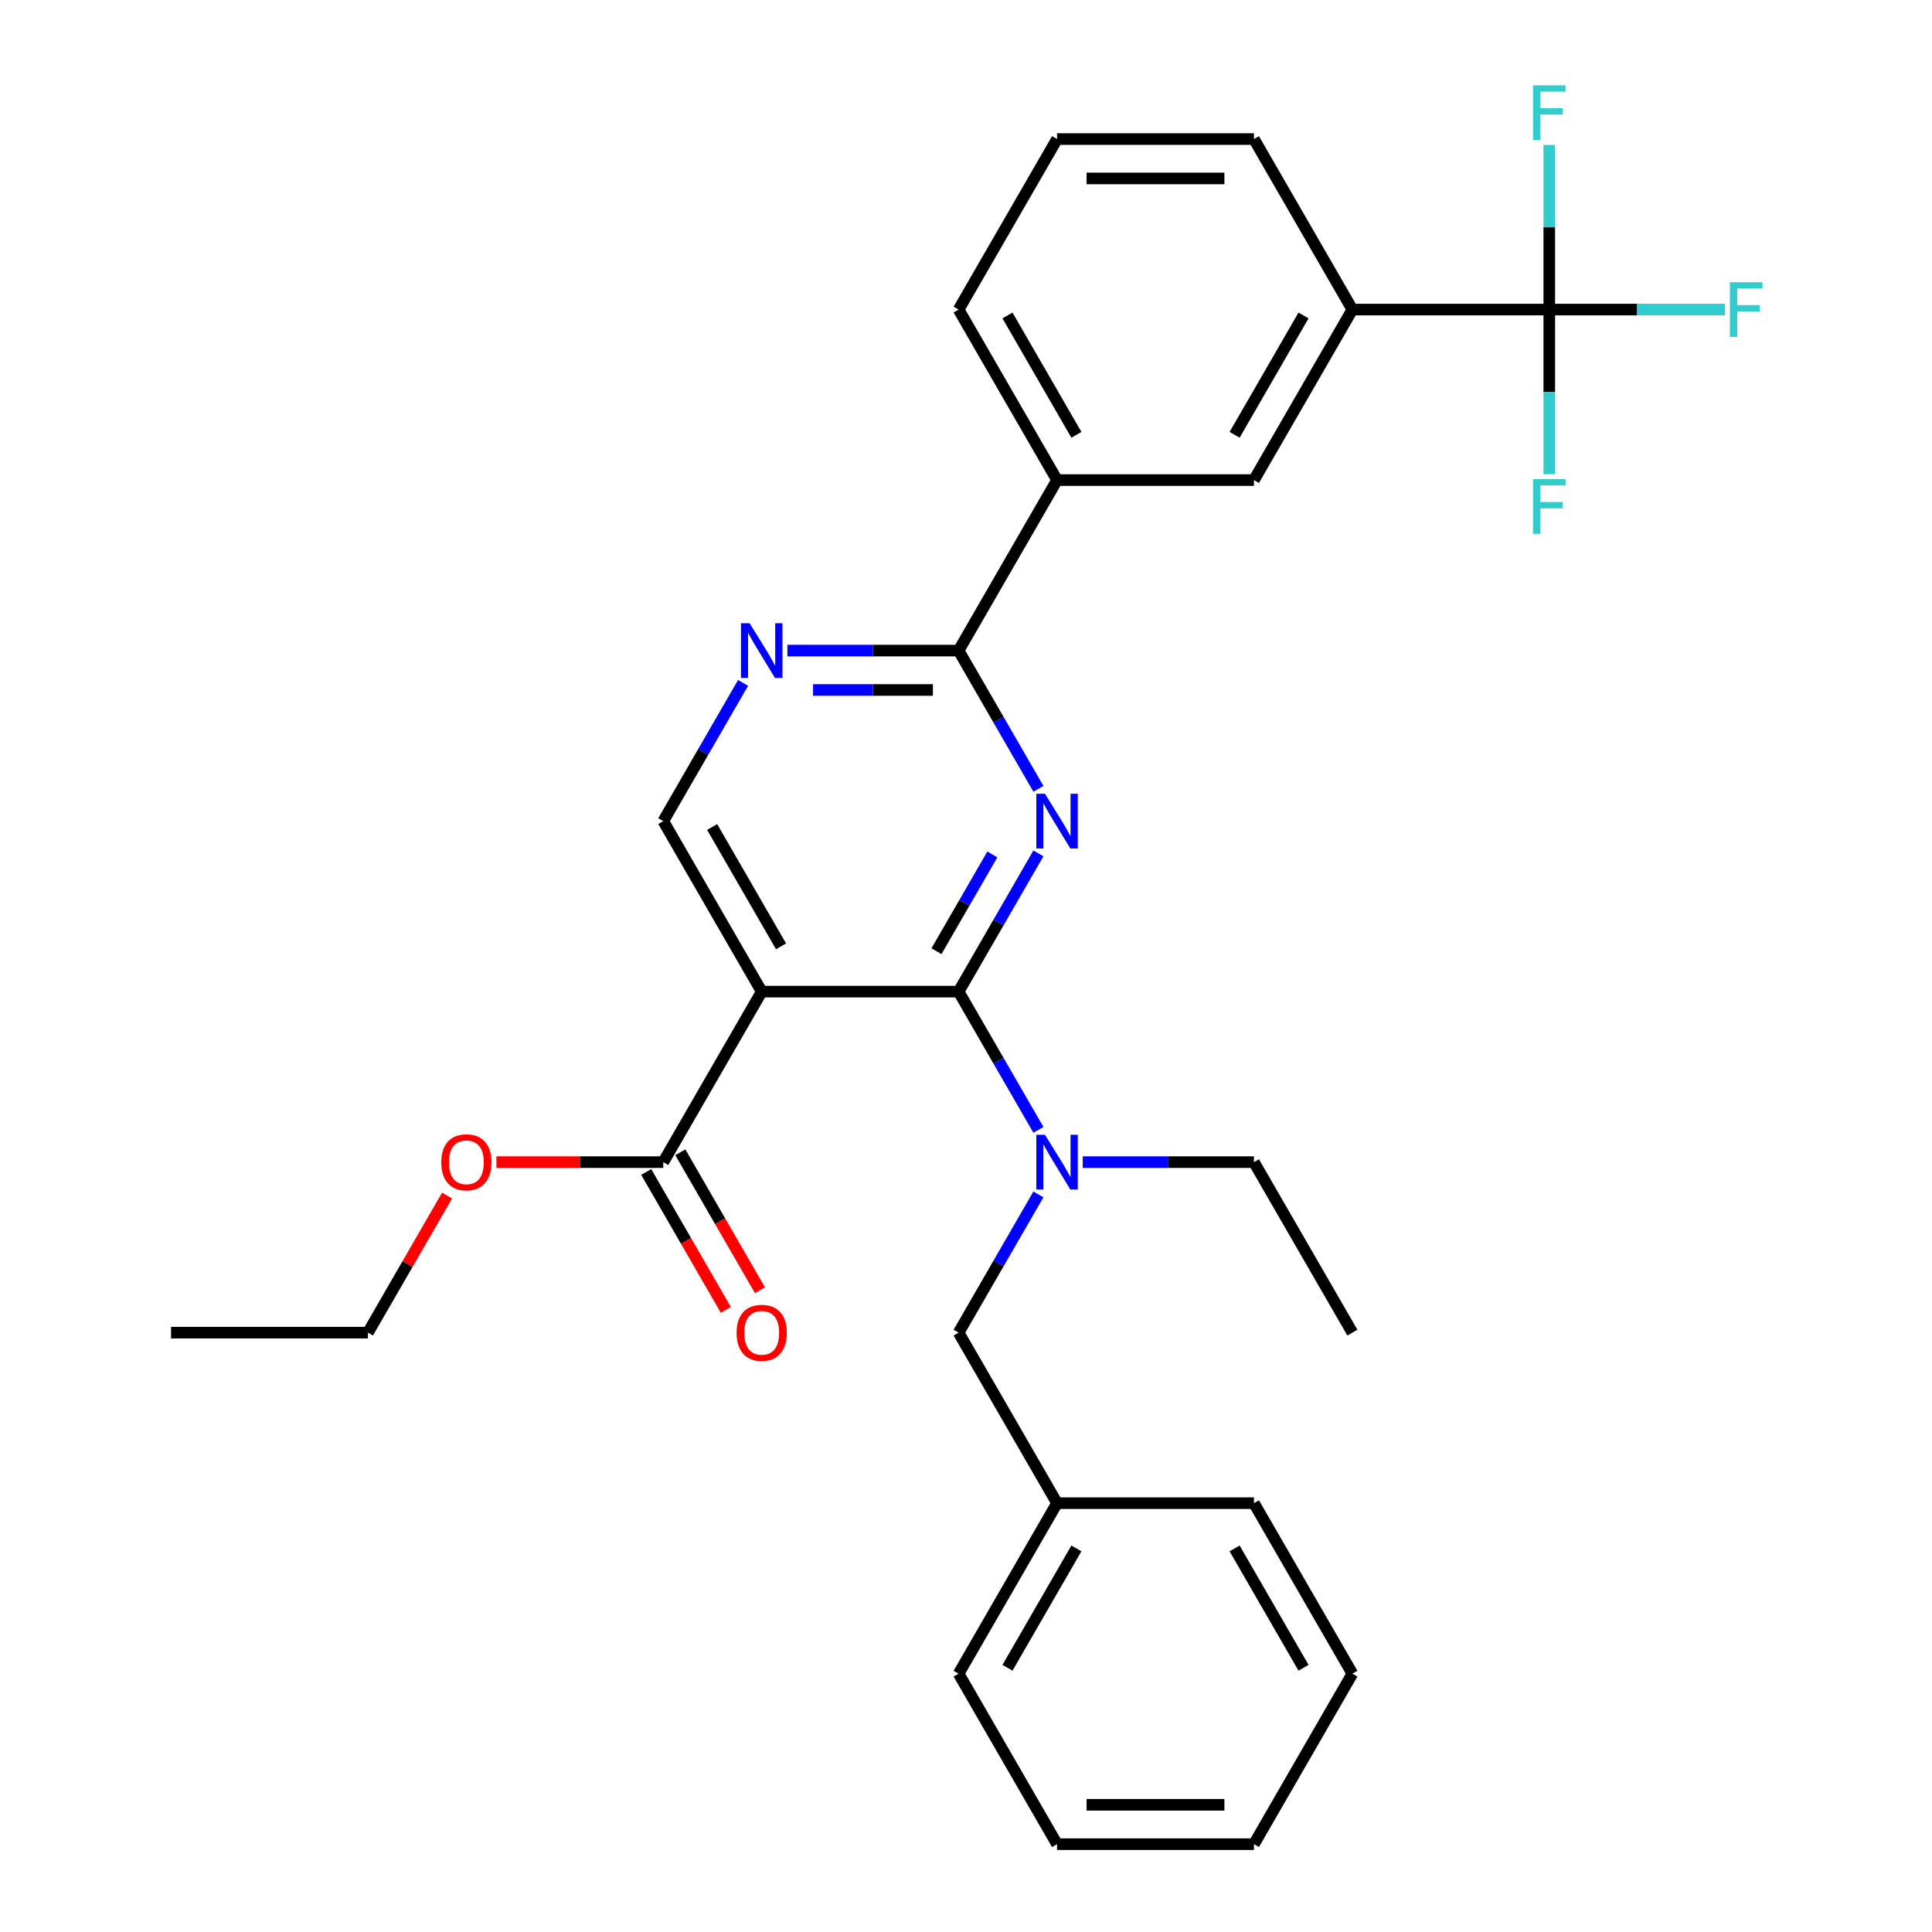 <?xml version='1.0' encoding='iso-8859-1'?>
<svg version='1.1' baseProfile='full'
              xmlns='http://www.w3.org/2000/svg'
                      xmlns:rdkit='http://www.rdkit.org/xml'
                      xmlns:xlink='http://www.w3.org/1999/xlink'
                  xml:space='preserve'
width='1000px' height='1000px' viewBox='0 0 1000 1000'>
<!-- END OF HEADER -->
<rect style='opacity:1.0;fill:#FFFFFF;stroke:none' width='1000' height='1000' x='0' y='0'> </rect>
<path class='bond-0' d='M 496.173,513.262 L 516.828,477.487' style='fill:none;fill-rule:evenodd;stroke:#000000;stroke-width:6px;stroke-linecap:butt;stroke-linejoin:miter;stroke-opacity:1' />
<path class='bond-0' d='M 516.828,477.487 L 537.482,441.713' style='fill:none;fill-rule:evenodd;stroke:#0000FF;stroke-width:6px;stroke-linecap:butt;stroke-linejoin:miter;stroke-opacity:1' />
<path class='bond-0' d='M 484.718,492.338 L 499.177,467.296' style='fill:none;fill-rule:evenodd;stroke:#000000;stroke-width:6px;stroke-linecap:butt;stroke-linejoin:miter;stroke-opacity:1' />
<path class='bond-0' d='M 499.177,467.296 L 513.635,442.254' style='fill:none;fill-rule:evenodd;stroke:#0000FF;stroke-width:6px;stroke-linecap:butt;stroke-linejoin:miter;stroke-opacity:1' />
<path class='bond-1' d='M 496.173,513.262 L 394.263,513.262' style='fill:none;fill-rule:evenodd;stroke:#000000;stroke-width:6px;stroke-linecap:butt;stroke-linejoin:miter;stroke-opacity:1' />
<path class='bond-4' d='M 496.173,513.262 L 516.828,549.036' style='fill:none;fill-rule:evenodd;stroke:#000000;stroke-width:6px;stroke-linecap:butt;stroke-linejoin:miter;stroke-opacity:1' />
<path class='bond-4' d='M 516.828,549.036 L 537.482,584.811' style='fill:none;fill-rule:evenodd;stroke:#0000FF;stroke-width:6px;stroke-linecap:butt;stroke-linejoin:miter;stroke-opacity:1' />
<path class='bond-2' d='M 537.482,408.297 L 516.828,372.523' style='fill:none;fill-rule:evenodd;stroke:#0000FF;stroke-width:6px;stroke-linecap:butt;stroke-linejoin:miter;stroke-opacity:1' />
<path class='bond-2' d='M 516.828,372.523 L 496.173,336.748' style='fill:none;fill-rule:evenodd;stroke:#000000;stroke-width:6px;stroke-linecap:butt;stroke-linejoin:miter;stroke-opacity:1' />
<path class='bond-6' d='M 394.263,513.262 L 343.308,601.519' style='fill:none;fill-rule:evenodd;stroke:#000000;stroke-width:6px;stroke-linecap:butt;stroke-linejoin:miter;stroke-opacity:1' />
<path class='bond-7' d='M 394.263,513.262 L 343.308,425.005' style='fill:none;fill-rule:evenodd;stroke:#000000;stroke-width:6px;stroke-linecap:butt;stroke-linejoin:miter;stroke-opacity:1' />
<path class='bond-7' d='M 404.271,489.832 L 368.603,428.053' style='fill:none;fill-rule:evenodd;stroke:#000000;stroke-width:6px;stroke-linecap:butt;stroke-linejoin:miter;stroke-opacity:1' />
<path class='bond-9' d='M 496.173,336.748 L 547.129,248.492' style='fill:none;fill-rule:evenodd;stroke:#000000;stroke-width:6px;stroke-linecap:butt;stroke-linejoin:miter;stroke-opacity:1' />
<path class='bond-30' d='M 496.173,336.748 L 451.862,336.748' style='fill:none;fill-rule:evenodd;stroke:#000000;stroke-width:6px;stroke-linecap:butt;stroke-linejoin:miter;stroke-opacity:1' />
<path class='bond-30' d='M 451.862,336.748 L 407.551,336.748' style='fill:none;fill-rule:evenodd;stroke:#0000FF;stroke-width:6px;stroke-linecap:butt;stroke-linejoin:miter;stroke-opacity:1' />
<path class='bond-30' d='M 482.88,357.13 L 451.862,357.13' style='fill:none;fill-rule:evenodd;stroke:#000000;stroke-width:6px;stroke-linecap:butt;stroke-linejoin:miter;stroke-opacity:1' />
<path class='bond-30' d='M 451.862,357.13 L 420.844,357.13' style='fill:none;fill-rule:evenodd;stroke:#0000FF;stroke-width:6px;stroke-linecap:butt;stroke-linejoin:miter;stroke-opacity:1' />
<path class='bond-3' d='M 801.904,160.235 L 699.994,160.235' style='fill:none;fill-rule:evenodd;stroke:#000000;stroke-width:6px;stroke-linecap:butt;stroke-linejoin:miter;stroke-opacity:1' />
<path class='bond-13' d='M 801.904,160.235 L 847.375,160.235' style='fill:none;fill-rule:evenodd;stroke:#000000;stroke-width:6px;stroke-linecap:butt;stroke-linejoin:miter;stroke-opacity:1' />
<path class='bond-13' d='M 847.375,160.235 L 892.846,160.235' style='fill:none;fill-rule:evenodd;stroke:#33CCCC;stroke-width:6px;stroke-linecap:butt;stroke-linejoin:miter;stroke-opacity:1' />
<path class='bond-14' d='M 801.904,160.235 L 801.904,202.836' style='fill:none;fill-rule:evenodd;stroke:#000000;stroke-width:6px;stroke-linecap:butt;stroke-linejoin:miter;stroke-opacity:1' />
<path class='bond-14' d='M 801.904,202.836 L 801.904,245.437' style='fill:none;fill-rule:evenodd;stroke:#33CCCC;stroke-width:6px;stroke-linecap:butt;stroke-linejoin:miter;stroke-opacity:1' />
<path class='bond-15' d='M 801.904,160.235 L 801.904,117.634' style='fill:none;fill-rule:evenodd;stroke:#000000;stroke-width:6px;stroke-linecap:butt;stroke-linejoin:miter;stroke-opacity:1' />
<path class='bond-15' d='M 801.904,117.634 L 801.904,75.032' style='fill:none;fill-rule:evenodd;stroke:#33CCCC;stroke-width:6px;stroke-linecap:butt;stroke-linejoin:miter;stroke-opacity:1' />
<path class='bond-11' d='M 537.482,618.226 L 516.828,654.001' style='fill:none;fill-rule:evenodd;stroke:#0000FF;stroke-width:6px;stroke-linecap:butt;stroke-linejoin:miter;stroke-opacity:1' />
<path class='bond-11' d='M 516.828,654.001 L 496.173,689.775' style='fill:none;fill-rule:evenodd;stroke:#000000;stroke-width:6px;stroke-linecap:butt;stroke-linejoin:miter;stroke-opacity:1' />
<path class='bond-18' d='M 560.416,601.519 L 604.727,601.519' style='fill:none;fill-rule:evenodd;stroke:#0000FF;stroke-width:6px;stroke-linecap:butt;stroke-linejoin:miter;stroke-opacity:1' />
<path class='bond-18' d='M 604.727,601.519 L 649.039,601.519' style='fill:none;fill-rule:evenodd;stroke:#000000;stroke-width:6px;stroke-linecap:butt;stroke-linejoin:miter;stroke-opacity:1' />
<path class='bond-5' d='M 384.617,353.456 L 363.963,389.231' style='fill:none;fill-rule:evenodd;stroke:#0000FF;stroke-width:6px;stroke-linecap:butt;stroke-linejoin:miter;stroke-opacity:1' />
<path class='bond-5' d='M 363.963,389.231 L 343.308,425.005' style='fill:none;fill-rule:evenodd;stroke:#000000;stroke-width:6px;stroke-linecap:butt;stroke-linejoin:miter;stroke-opacity:1' />
<path class='bond-12' d='M 334.483,606.614 L 355.091,642.309' style='fill:none;fill-rule:evenodd;stroke:#000000;stroke-width:6px;stroke-linecap:butt;stroke-linejoin:miter;stroke-opacity:1' />
<path class='bond-12' d='M 355.091,642.309 L 375.699,678.003' style='fill:none;fill-rule:evenodd;stroke:#FF0000;stroke-width:6px;stroke-linecap:butt;stroke-linejoin:miter;stroke-opacity:1' />
<path class='bond-12' d='M 352.134,596.423 L 372.742,632.117' style='fill:none;fill-rule:evenodd;stroke:#000000;stroke-width:6px;stroke-linecap:butt;stroke-linejoin:miter;stroke-opacity:1' />
<path class='bond-12' d='M 372.742,632.117 L 393.35,667.812' style='fill:none;fill-rule:evenodd;stroke:#FF0000;stroke-width:6px;stroke-linecap:butt;stroke-linejoin:miter;stroke-opacity:1' />
<path class='bond-16' d='M 343.308,601.519 L 300.127,601.519' style='fill:none;fill-rule:evenodd;stroke:#000000;stroke-width:6px;stroke-linecap:butt;stroke-linejoin:miter;stroke-opacity:1' />
<path class='bond-16' d='M 300.127,601.519 L 256.946,601.519' style='fill:none;fill-rule:evenodd;stroke:#FF0000;stroke-width:6px;stroke-linecap:butt;stroke-linejoin:miter;stroke-opacity:1' />
<path class='bond-8' d='M 699.994,160.235 L 649.039,248.492' style='fill:none;fill-rule:evenodd;stroke:#000000;stroke-width:6px;stroke-linecap:butt;stroke-linejoin:miter;stroke-opacity:1' />
<path class='bond-8' d='M 674.699,163.282 L 639.031,225.062' style='fill:none;fill-rule:evenodd;stroke:#000000;stroke-width:6px;stroke-linecap:butt;stroke-linejoin:miter;stroke-opacity:1' />
<path class='bond-19' d='M 699.994,160.235 L 649.039,71.978' style='fill:none;fill-rule:evenodd;stroke:#000000;stroke-width:6px;stroke-linecap:butt;stroke-linejoin:miter;stroke-opacity:1' />
<path class='bond-10' d='M 547.129,248.492 L 649.039,248.492' style='fill:none;fill-rule:evenodd;stroke:#000000;stroke-width:6px;stroke-linecap:butt;stroke-linejoin:miter;stroke-opacity:1' />
<path class='bond-20' d='M 547.129,248.492 L 496.173,160.235' style='fill:none;fill-rule:evenodd;stroke:#000000;stroke-width:6px;stroke-linecap:butt;stroke-linejoin:miter;stroke-opacity:1' />
<path class='bond-20' d='M 557.137,225.062 L 521.468,163.282' style='fill:none;fill-rule:evenodd;stroke:#000000;stroke-width:6px;stroke-linecap:butt;stroke-linejoin:miter;stroke-opacity:1' />
<path class='bond-17' d='M 496.173,689.775 L 547.129,778.032' style='fill:none;fill-rule:evenodd;stroke:#000000;stroke-width:6px;stroke-linecap:butt;stroke-linejoin:miter;stroke-opacity:1' />
<path class='bond-22' d='M 231.406,618.826 L 210.924,654.301' style='fill:none;fill-rule:evenodd;stroke:#FF0000;stroke-width:6px;stroke-linecap:butt;stroke-linejoin:miter;stroke-opacity:1' />
<path class='bond-22' d='M 210.924,654.301 L 190.443,689.775' style='fill:none;fill-rule:evenodd;stroke:#000000;stroke-width:6px;stroke-linecap:butt;stroke-linejoin:miter;stroke-opacity:1' />
<path class='bond-23' d='M 547.129,778.032 L 496.173,866.289' style='fill:none;fill-rule:evenodd;stroke:#000000;stroke-width:6px;stroke-linecap:butt;stroke-linejoin:miter;stroke-opacity:1' />
<path class='bond-23' d='M 557.137,801.462 L 521.468,863.241' style='fill:none;fill-rule:evenodd;stroke:#000000;stroke-width:6px;stroke-linecap:butt;stroke-linejoin:miter;stroke-opacity:1' />
<path class='bond-24' d='M 547.129,778.032 L 649.039,778.032' style='fill:none;fill-rule:evenodd;stroke:#000000;stroke-width:6px;stroke-linecap:butt;stroke-linejoin:miter;stroke-opacity:1' />
<path class='bond-25' d='M 649.039,601.519 L 699.994,689.775' style='fill:none;fill-rule:evenodd;stroke:#000000;stroke-width:6px;stroke-linecap:butt;stroke-linejoin:miter;stroke-opacity:1' />
<path class='bond-31' d='M 649.039,71.978 L 547.129,71.978' style='fill:none;fill-rule:evenodd;stroke:#000000;stroke-width:6px;stroke-linecap:butt;stroke-linejoin:miter;stroke-opacity:1' />
<path class='bond-31' d='M 633.752,92.36 L 562.415,92.36' style='fill:none;fill-rule:evenodd;stroke:#000000;stroke-width:6px;stroke-linecap:butt;stroke-linejoin:miter;stroke-opacity:1' />
<path class='bond-21' d='M 496.173,160.235 L 547.129,71.978' style='fill:none;fill-rule:evenodd;stroke:#000000;stroke-width:6px;stroke-linecap:butt;stroke-linejoin:miter;stroke-opacity:1' />
<path class='bond-26' d='M 190.443,689.775 L 88.533,689.775' style='fill:none;fill-rule:evenodd;stroke:#000000;stroke-width:6px;stroke-linecap:butt;stroke-linejoin:miter;stroke-opacity:1' />
<path class='bond-27' d='M 496.173,866.289 L 547.129,954.545' style='fill:none;fill-rule:evenodd;stroke:#000000;stroke-width:6px;stroke-linecap:butt;stroke-linejoin:miter;stroke-opacity:1' />
<path class='bond-28' d='M 649.039,778.032 L 699.994,866.289' style='fill:none;fill-rule:evenodd;stroke:#000000;stroke-width:6px;stroke-linecap:butt;stroke-linejoin:miter;stroke-opacity:1' />
<path class='bond-28' d='M 639.031,801.462 L 674.699,863.241' style='fill:none;fill-rule:evenodd;stroke:#000000;stroke-width:6px;stroke-linecap:butt;stroke-linejoin:miter;stroke-opacity:1' />
<path class='bond-32' d='M 547.129,954.545 L 649.039,954.545' style='fill:none;fill-rule:evenodd;stroke:#000000;stroke-width:6px;stroke-linecap:butt;stroke-linejoin:miter;stroke-opacity:1' />
<path class='bond-32' d='M 562.415,934.163 L 633.752,934.163' style='fill:none;fill-rule:evenodd;stroke:#000000;stroke-width:6px;stroke-linecap:butt;stroke-linejoin:miter;stroke-opacity:1' />
<path class='bond-29' d='M 699.994,866.289 L 649.039,954.545' style='fill:none;fill-rule:evenodd;stroke:#000000;stroke-width:6px;stroke-linecap:butt;stroke-linejoin:miter;stroke-opacity:1' />
<path  class='atom-1' d='M 540.869 410.845
L 550.149 425.845
Q 551.069 427.325, 552.549 430.005
Q 554.029 432.685, 554.109 432.845
L 554.109 410.845
L 557.869 410.845
L 557.869 439.165
L 553.989 439.165
L 544.029 422.765
Q 542.869 420.845, 541.629 418.645
Q 540.429 416.445, 540.069 415.765
L 540.069 439.165
L 536.389 439.165
L 536.389 410.845
L 540.869 410.845
' fill='#0000FF'/>
<path  class='atom-5' d='M 540.869 587.359
L 550.149 602.359
Q 551.069 603.839, 552.549 606.519
Q 554.029 609.199, 554.109 609.359
L 554.109 587.359
L 557.869 587.359
L 557.869 615.679
L 553.989 615.679
L 544.029 599.279
Q 542.869 597.359, 541.629 595.159
Q 540.429 592.959, 540.069 592.279
L 540.069 615.679
L 536.389 615.679
L 536.389 587.359
L 540.869 587.359
' fill='#0000FF'/>
<path  class='atom-6' d='M 388.003 322.588
L 397.283 337.588
Q 398.203 339.068, 399.683 341.748
Q 401.163 344.428, 401.243 344.588
L 401.243 322.588
L 405.003 322.588
L 405.003 350.908
L 401.123 350.908
L 391.163 334.508
Q 390.003 332.588, 388.763 330.388
Q 387.563 328.188, 387.203 327.508
L 387.203 350.908
L 383.523 350.908
L 383.523 322.588
L 388.003 322.588
' fill='#0000FF'/>
<path  class='atom-13' d='M 381.263 689.855
Q 381.263 683.055, 384.623 679.255
Q 387.983 675.455, 394.263 675.455
Q 400.543 675.455, 403.903 679.255
Q 407.263 683.055, 407.263 689.855
Q 407.263 696.735, 403.863 700.655
Q 400.463 704.535, 394.263 704.535
Q 388.023 704.535, 384.623 700.655
Q 381.263 696.775, 381.263 689.855
M 394.263 701.335
Q 398.583 701.335, 400.903 698.455
Q 403.263 695.535, 403.263 689.855
Q 403.263 684.295, 400.903 681.495
Q 398.583 678.655, 394.263 678.655
Q 389.943 678.655, 387.583 681.455
Q 385.263 684.255, 385.263 689.855
Q 385.263 695.575, 387.583 698.455
Q 389.943 701.335, 394.263 701.335
' fill='#FF0000'/>
<path  class='atom-14' d='M 895.394 146.075
L 912.234 146.075
L 912.234 149.315
L 899.194 149.315
L 899.194 157.915
L 910.794 157.915
L 910.794 161.195
L 899.194 161.195
L 899.194 174.395
L 895.394 174.395
L 895.394 146.075
' fill='#33CCCC'/>
<path  class='atom-15' d='M 793.484 247.985
L 810.324 247.985
L 810.324 251.225
L 797.284 251.225
L 797.284 259.825
L 808.884 259.825
L 808.884 263.105
L 797.284 263.105
L 797.284 276.305
L 793.484 276.305
L 793.484 247.985
' fill='#33CCCC'/>
<path  class='atom-16' d='M 793.484 44.165
L 810.324 44.165
L 810.324 47.405
L 797.284 47.405
L 797.284 56.005
L 808.884 56.005
L 808.884 59.285
L 797.284 59.285
L 797.284 72.485
L 793.484 72.485
L 793.484 44.165
' fill='#33CCCC'/>
<path  class='atom-17' d='M 228.398 601.599
Q 228.398 594.799, 231.758 590.999
Q 235.118 587.199, 241.398 587.199
Q 247.678 587.199, 251.038 590.999
Q 254.398 594.799, 254.398 601.599
Q 254.398 608.479, 250.998 612.399
Q 247.598 616.279, 241.398 616.279
Q 235.158 616.279, 231.758 612.399
Q 228.398 608.519, 228.398 601.599
M 241.398 613.079
Q 245.718 613.079, 248.038 610.199
Q 250.398 607.279, 250.398 601.599
Q 250.398 596.039, 248.038 593.239
Q 245.718 590.399, 241.398 590.399
Q 237.078 590.399, 234.718 593.199
Q 232.398 595.999, 232.398 601.599
Q 232.398 607.319, 234.718 610.199
Q 237.078 613.079, 241.398 613.079
' fill='#FF0000'/>
</svg>
